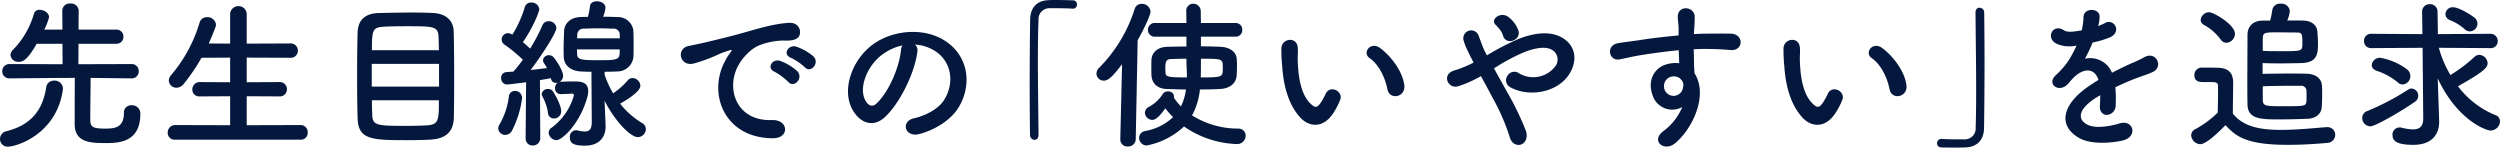 <svg xmlns="http://www.w3.org/2000/svg" width="621.359" height="36.68" viewBox="0 0 621.359 36.68"><g transform="translate(-8333.48 -5483.48)"><g transform="translate(8277.88 2870)"><g transform="translate(96.5 12.5)"><g transform="translate(18)"><path d="M-88.84-14.04a1.709,1.709,0,0,0,1.8-1.76,1.729,1.729,0,0,0-1.84-1.8l-13.16.04.04-5.08h9.32a1.72,1.72,0,0,0,1.84-1.76,1.72,1.72,0,0,0-1.84-1.76H-102l.04-4.72a1.881,1.881,0,0,0-2.08-1.76,1.808,1.808,0,0,0-2,1.76l.04,4.72h-4.52a15.442,15.442,0,0,0,1.2-3.08c0-1.04-1.24-1.84-2.32-1.84a1.385,1.385,0,0,0-1.44.96,21.023,21.023,0,0,1-5.12,8.88,2.071,2.071,0,0,0-.72,1.4,1.908,1.908,0,0,0,2.08,1.68c1.12,0,2.24-.64,4.44-4.48h6.4l.04,5.08-13.12-.04a1.763,1.763,0,0,0-1.88,1.8,1.744,1.744,0,0,0,1.84,1.76h.04c8.6-.08,13.48-.12,16.16-.12-.04,3.2-.04,10.2-.04,11.48,0,4.6,3.96,4.72,7.72,4.72,3.04,0,8.6-.08,8.6-7.24A2.05,2.05,0,0,0-88.8-7.36a1.791,1.791,0,0,0-1.92,1.88c0,3.84-2.48,3.92-4.76,3.92-3.56,0-3.6-.68-3.6-2.68,0-2.2.08-7.24.08-9.92l10.12.12Zm-30.6,16.96c1.84,0,12-2.92,13.56-14.24v-.28a2.035,2.035,0,0,0-2.2-1.88,1.9,1.9,0,0,0-1.96,1.68c-.84,5.52-3.68,9.36-9.88,10.88a2.008,2.008,0,0,0-1.6,1.96A1.885,1.885,0,0,0-119.44,2.92Zm72.6-1.72a1.7,1.7,0,0,0,1.8-1.8,1.75,1.75,0,0,0-1.8-1.84L-60.2-2.4V-9.6l8.08.04a1.768,1.768,0,0,0,1.92-1.76,1.775,1.775,0,0,0-1.92-1.8l-8.08.04V-19.2l10.8.04a1.768,1.768,0,0,0,1.92-1.76,1.775,1.775,0,0,0-1.92-1.8l-10.8.04V-29.8A2.039,2.039,0,0,0-62.24-32a2.047,2.047,0,0,0-2.08,2.2v7.12l-5.32-.04q.9-1.98,1.68-4.08a1.773,1.773,0,0,0,.12-.6,2.07,2.07,0,0,0-2.24-1.84,1.814,1.814,0,0,0-1.84,1.36A35.867,35.867,0,0,1-79.04-14.8a2.041,2.041,0,0,0-.52,1.28,1.872,1.872,0,0,0,1.92,1.8,2.267,2.267,0,0,0,1.76-.92,46.881,46.881,0,0,0,4.44-6.52l7.12-.04v6.12l-7.52-.04a1.818,1.818,0,0,0-1.88,1.84,1.7,1.7,0,0,0,1.88,1.72l7.52-.04v7.2l-13.64-.04A1.859,1.859,0,0,0-79.84-.52,1.7,1.7,0,0,0-77.96,1.2ZM-8.72-4.24c.04-2,.08-5.76.08-9.72,0-4.52-.04-9.28-.12-11.84-.12-2.92-2.28-4.32-4.96-4.48-1.28-.08-3.32-.12-5.48-.12-3.16,0-6.64.08-8.28.12-3.2.12-5.04,1.64-5.16,4.8-.08,2.64-.12,6.8-.12,10.84,0,4.08.04,8.08.12,10.48.16,5.4,3.48,5.48,12.56,5.48,1.84,0,3.68-.04,5.24-.12C-10.96,1.04-8.84-.52-8.72-4.24Zm-20.36-16.8c0-5,.16-5.68,2.96-5.84,1.28-.08,3.36-.12,5.56-.12,7,0,7.92.04,8.04,2.72.04.84.08,1.96.08,3.24ZM-12.4-12H-29.12v-5.64H-12.4Zm-.04,3.4c0,4.88,0,6.08-3.08,6.24-1.32.08-3.16.12-4.96.12-7.28,0-8.44-.04-8.52-2.72-.04-.88-.08-2.16-.08-3.64Zm38,5.44c0,1.84-.68,2.32-1.76,2.32a9.3,9.3,0,0,1-1.88-.28.994.994,0,0,0-.32-.04A1.613,1.613,0,0,0,20.12.64c0,1.32.68,2.04,3.72,2.04C27.88,2.68,29,.08,29-2.04v-.28l-.24-5.72-.04-.48C31.16-3.64,35.12.56,37,.56A2.024,2.024,0,0,0,39-1.4a1.755,1.755,0,0,0-.96-1.56,20.093,20.093,0,0,1-5.44-4.8c.28-.16,5.04-2.72,5.04-4.44a2.033,2.033,0,0,0-1.92-1.92,1.545,1.545,0,0,0-1.2.56,19.546,19.546,0,0,1-3.64,3.24,23.061,23.061,0,0,1-2.12-4.64v-.72c1.04,0,2.08-.04,3.16-.08a4.019,4.019,0,0,0,4-3.68c.04-.92.04-1.92.04-2.96,0-1.24,0-2.48-.08-3.68a3.853,3.853,0,0,0-3.76-3.2c-1.28-.04-2.52-.08-3.76-.08a6.816,6.816,0,0,0,.6-2.2c0-1.08-1.08-1.64-2.12-1.64-.84,0-1.64.4-1.72,1.2a19.6,19.6,0,0,1-.52,2.68c-.64,0-1.28,0-1.92.04-2.6.12-3.92,1.72-4,3.48-.04,1.48-.12,3-.12,4.52,0,.64,0,1.24.04,1.88.04,2.04,1.64,3.48,4.16,3.64.88.04,1.8.08,2.72.08ZM9.12.84a1.709,1.709,0,0,0,1.76,1.8A1.815,1.815,0,0,0,12.76.8l-.08-14.4c1.12-.2,2.08-.36,2.72-.48l.04.12a1.189,1.189,0,0,0,1.2,1.04,2.008,2.008,0,0,0,.48-.08,1.632,1.632,0,0,0-.68,1.36,1.394,1.394,0,0,0,1.4,1.52c.16,0,2.6-.12,2.84-.12a.42.42,0,0,1,.44.44,15.01,15.01,0,0,1-5.52,8,1.53,1.53,0,0,0-.76,1.24,2.06,2.06,0,0,0,1.92,1.88c1.48,0,5.96-4.24,7.72-10.8a5.908,5.908,0,0,0,.2-1.4c0-2.36-2.08-2.4-3.48-2.4-1.2,0-2.36.04-3.36.08a.78.78,0,0,0-.32.04,1.721,1.721,0,0,0,.92-1.48c0-1.32-1.76-4-2.44-4.72a1.524,1.524,0,0,0-1.04-.44,1.428,1.428,0,0,0-1.52,1.24,1.29,1.29,0,0,0,.24.72c.24.36.52.8.76,1.24-1,.12-2.52.32-4.08.48,2.76-3.64,6.4-9.24,6.4-10.44a1.826,1.826,0,0,0-1.92-1.68,1.615,1.615,0,0,0-1.56,1.04,43.465,43.465,0,0,1-3.04,5.76c-.52-.48-1.16-1.08-1.8-1.6,2.56-3.68,4.08-7.6,4.08-8.2a1.872,1.872,0,0,0-2-1.64,1.512,1.512,0,0,0-1.6,1.12,28.609,28.609,0,0,1-3.08,6.84,2.651,2.651,0,0,0-1.08-.36,1.6,1.6,0,0,0-1.6,1.56,1.6,1.6,0,0,0,.76,1.32,39.059,39.059,0,0,1,4.52,3.72c-.8,1.12-1.64,2.12-2.36,2.96-.68.04-1.28.08-1.76.12a1.384,1.384,0,0,0-1.28,1.48,1.5,1.5,0,0,0,1.48,1.6c.24,0,2.68-.28,4.72-.56L9.12.8Zm8.84-6.68c0-1.6-1.64-4.4-2.08-5a1.391,1.391,0,0,0-1.2-.56,1.468,1.468,0,0,0-1.56,1.28,1.47,1.47,0,0,0,.2.64,11.494,11.494,0,0,1,1.36,4.04,1.414,1.414,0,0,0,1.48,1.36A1.779,1.779,0,0,0,17.96-5.84ZM5.64-.88a24.2,24.2,0,0,0,2.6-8.28,1.723,1.723,0,0,0-1.76-1.76,1.483,1.483,0,0,0-1.52,1.4A18.392,18.392,0,0,1,2.64-2.6a1.845,1.845,0,0,0-.32,1.04A1.688,1.688,0,0,0,4.08,0,1.885,1.885,0,0,0,5.64-.88ZM32.52-24H21.92c0-.32.04-.6.04-.88A1.5,1.5,0,0,1,23.6-26.4c1.16-.04,2.36-.08,3.56-.08s2.44.04,3.72.08a1.475,1.475,0,0,1,1.64,1.48Zm0,2.76c0,.4-.04.76-.04,1.12-.08,1.52-1.24,1.56-5.28,1.56s-5.24-.08-5.28-1.48c0-.36-.04-.8-.04-1.2Zm46,4.44c1.44,1.6,3.8-1.04,2.12-2.72a13.271,13.271,0,0,0-4.24-2.4c-1.96-.64-3.52,1.92-1.36,2.76A14.043,14.043,0,0,1,78.52-16.8ZM74.4-13.16c1.4,1.64,3.88-.92,2.24-2.68a13.063,13.063,0,0,0-4.2-2.52c-1.96-.72-3.56,1.76-1.44,2.68A15.314,15.314,0,0,1,74.4-13.16ZM70.56.84c4.24.04,3.96-4.68-.24-4.52-8.96.32-11.64-8.08-8.12-13.96.88-1.48,2.92-3.88,5.16-4.68a16.955,16.955,0,0,1,5.92-1.12c2.8.16,3.68-.64,3.92-1.32.44-1.28-.24-3.24-2.72-3.08-3.52.24-6.76,1.2-10.88,2.36-4.08,1.16-7.6,1.96-9.56,2.44-1.28.32-3.6.76-4.44.96-3.2.68-2.12,5.28,1.4,4.32a37.947,37.947,0,0,0,3.6-1.2c2.72-1.04,2.04-1.04,5.04-2,.76-.24.96-.28.32.56a13.822,13.822,0,0,0-1.28,2.08C54.32-10.28,58.48.8,70.56.84Zm35.36-23.28a10.375,10.375,0,0,1,4.96,1.6c3.96,2.52,5.04,7.76,2.2,12.24-1.32,2.08-4.4,3.8-7.44,4.48-3.44.8-2.2,4.84,1.32,3.92,3.96-1.04,7.88-3.52,9.76-6.6,3.48-5.72,2.48-13.08-3.72-16.8-5.04-3.04-12.36-2.48-17.28.92-5.36,3.72-8.04,11.16-5.52,16.12,1.76,3.44,5.12,5,8.2,2.16,3.84-3.56,7.44-11.12,8.08-16.2A2,2,0,0,0,105.92-22.44Zm-3.16.2A2.829,2.829,0,0,0,102.4-21c-.4,4.32-3.2,10.68-6.2,13.32-1,.88-2.04.28-2.64-.88-1.68-3.08.32-8.4,4.04-11.28A13.254,13.254,0,0,1,102.76-22.24Z" transform="translate(62.62 2634.5)" fill="#04183d"/><path d="M-116.4,0c-.04-5.12-.16-12.12-.16-18.36,0-3.92.04-7.52.16-10.16a2.718,2.718,0,0,1,2.84-2.96c4.16,0,5.28.08,5.52.12h.16a1.007,1.007,0,0,0,1.04-1.04,1,1,0,0,0-1.08-1.04c-1.44-.04-2.68-.08-4.08-.08-.64,0-1.28,0-1.96.04-2.96.12-4.48,2-4.52,4.76-.08,4.76-.12,10.92-.12,16.88,0,4.32.04,8.48.08,11.92a1.178,1.178,0,0,0,1.12,1.16c.52,0,1-.36,1-1.2Zm48.92-24.4a1.634,1.634,0,0,0,1.72-1.72,1.625,1.625,0,0,0-1.72-1.68h-8.56c0-.96-.04-1.92-.04-2.92a1.873,1.873,0,0,0-1.88-1.88,1.739,1.739,0,0,0-1.72,1.92v.04l.04,2.84h-7.84a1.648,1.648,0,0,0-1.72,1.68,1.657,1.657,0,0,0,1.72,1.72h7.84v2.44c-1.8,0-3.52.04-4.92.08-2.24.08-3.64,1.44-3.76,3.08-.04.56-.04,1.28-.04,2.04,0,.72,0,1.48.04,2.12.16,1.84,1.44,3.16,3.76,3.24,1.4.04,3.04.12,4.8.12A13.638,13.638,0,0,1-81-7.08a14.376,14.376,0,0,1-1.76-2.16.994.994,0,0,0,.04-.32,1.371,1.371,0,0,0-1.52-1.24,1.457,1.457,0,0,0-1.28.64,9.271,9.271,0,0,1-3.44,3.2,1.662,1.662,0,0,0-1,1.48,1.876,1.876,0,0,0,1.84,1.76c.44,0,1.32-.16,3.24-2.88a19.374,19.374,0,0,0,1.92,2.2A13.563,13.563,0,0,1-89.88-.96,1.755,1.755,0,0,0-91.4.72a1.91,1.91,0,0,0,1.88,1.92,18.8,18.8,0,0,0,9.28-4.72A24.383,24.383,0,0,0-67.28,2.28,2.115,2.115,0,0,0-64.92.24a1.752,1.752,0,0,0-1.84-1.8A21.45,21.45,0,0,1-78.24-4.84a17.457,17.457,0,0,0,1.96-6.44c1.8,0,3.52-.04,5-.12,2.44-.12,3.96-1.4,4.12-3.28.04-.64.08-1.52.08-2.44a15.1,15.1,0,0,0-.08-1.92c-.16-1.68-1.88-2.76-3.92-2.84-1.44-.08-3.16-.12-4.96-.12v-2.4ZM-96.08,1.12A1.729,1.729,0,0,0-94.2,2.88a1.848,1.848,0,0,0,1.96-1.8l.48-24.6c1.6-2.84,3.2-6.28,3.2-7.12a2.12,2.12,0,0,0-2.2-1.92,1.763,1.763,0,0,0-1.76,1.32,36.376,36.376,0,0,1-8.84,14.6,2.034,2.034,0,0,0-.64,1.4,1.784,1.784,0,0,0,1.8,1.76c.76,0,1.64-.2,4.56-4.08l-.44,18.64Zm20.04-20.04c5.4,0,5.44,0,5.44,2.24,0,2.32,0,2.4-5.48,2.4.04-1.32.04-2.64.04-3.88Zm-3.6.56c0,1,.12,2.44.12,4.08-4.56,0-5.24-.12-5.32-1.12-.04-.36-.04-.84-.04-1.28,0-1.52.24-2.12,1.36-2.16s2.44-.08,3.88-.08Zm54.16,6.08c-.4-3.4-3.16-7.16-6-9.28-2.4-1.8-4.56,1.16-2.64,2.48,2.16,1.48,3.8,4.56,4.44,7.76C-29.12-8.56-25.16-9.36-25.48-12.28Zm-17.48,6.6A18.3,18.3,0,0,0-41.4-8.76c.76-2.08-2.56-3.76-3.64-1.44a15.73,15.73,0,0,1-1.32,2.36c-.88,1.2-1.4,1.08-2.44.08-2.24-2.16-3-6.12-3.16-10.32-.08-1.84.08-1.92,0-3.48-.12-3-4-2.48-4.08.04a39.845,39.845,0,0,0,.2,4.44c.32,5.04,1.64,9.68,4.52,12.8C-49.08-1.88-45.52-1.52-42.96-5.68ZM2.88-25.92A7.481,7.481,0,0,0,.52-29.2c-2-1.64-4.68.44-3.36,1.8a13.316,13.316,0,0,1,1,1.12,4.139,4.139,0,0,1,.88,1.6C-.24-22.12,3.6-23.48,2.88-25.92Zm-6.08,9.4a49.631,49.631,0,0,1,7.32-3.96c3.32-1.32,5.88-1.56,7.36-.48a2.78,2.78,0,0,1,.4,4.12,6.922,6.922,0,0,1-8.76,1.6,1.992,1.992,0,0,0-2.96.52,1.952,1.952,0,0,0,.56,2.8C5-9.4,12.08-10.24,15.28-14.76,17.52-17.96,17.4-21.84,14-24c-3.08-1.92-7.04-1.4-11,.12a62.708,62.708,0,0,0-7.96,4.12c-.16-.32-.32-.64-.48-.92-.64-1.28-1.04-2.6-1.56-3.92a1.962,1.962,0,0,0-3.76,1.12,13.685,13.685,0,0,0,.84,2.2c.36.76.72,1.52,1.08,2.2.2.36.36.72.56,1.12A28.831,28.831,0,0,1-13.08-16c-3.24.96-1.56,4.68.96,3.92A28.63,28.63,0,0,0-6.44-14.6c.92,1.68,1.92,3.52,2.88,5.36A51.721,51.721,0,0,1,.68.44C1.12,2.2,2.48,2.76,3.52,2.4S5.32.76,4.72-1.04A71.044,71.044,0,0,0,0-10.76C-1.08-12.72-2.2-14.72-3.2-16.52Zm46.8,9.6a14.2,14.2,0,0,1-4.56,5.88c-3.48,2.48,0,5.32,2.68,3.2,4.24-3.4,8.48-11.88,4.92-17.48-.04-.88-.12-1.72-.12-2.28,0-1.16-.04-2.4-.08-3.68,1.04-.04,2-.08,2.92-.08,2.48.04,3.44.04,6.28.28,3.2.24,3.36-4,0-4.08-2.72-.04-4.12,0-6.08,0-.88,0-1.92.04-3.08.12,0-.2.04-.4.04-.6.08-1.08.2-2.92.16-3.84-.16-2.52-4.2-2.8-4.2.12,0,1.28.24,1.44.2,3.92v.72c-3.52.32-7.12.76-9.12,1.08-1.68.28-4.28.56-5.88.84-3.16.52-2.36,4.52.32,4.04,1.2-.2,3.08-.72,5.96-1.16,2.08-.32,5.4-.8,8.76-1.12.04,1.16.08,2.36.12,3.24a7.926,7.926,0,0,0-3.44.36c-2.44.76-4.6,3.64-3.2,7.52A5.11,5.11,0,0,0,43.6-6.92Zm-.04-6.52a1.808,1.808,0,0,1,.24,1.52,2.378,2.378,0,0,1-4.6.68,2.453,2.453,0,0,1,1.16-3.04,2.607,2.607,0,0,1,2.56.16A5.151,5.151,0,0,1,43.56-13.44Zm55.76,1.16c-.4-3.4-3.16-7.16-6-9.28-2.4-1.8-4.56,1.16-2.64,2.48,2.16,1.48,3.8,4.56,4.44,7.76C95.68-8.56,99.64-9.36,99.32-12.28ZM81.84-5.68A18.3,18.3,0,0,0,83.4-8.76c.76-2.08-2.56-3.76-3.64-1.44a15.73,15.73,0,0,1-1.32,2.36c-.88,1.2-1.4,1.08-2.44.08-2.24-2.16-3-6.12-3.16-10.32-.08-1.84.08-1.92,0-3.48-.12-3-4-2.48-4.08.04a39.844,39.844,0,0,0,.2,4.44c.32,5.04,1.64,9.68,4.52,12.8C75.72-1.88,79.28-1.52,81.84-5.68Zm34.64-24.68c.04,5.4.16,12.92.16,19.44,0,3.48-.04,6.68-.12,9.08a2.718,2.718,0,0,1-2.84,2.96c-4.16,0-5.28-.08-5.52-.12H108a1.074,1.074,0,0,0-1.08,1.08A1.018,1.018,0,0,0,108,3.12c1.2.04,2.28.04,3.4.04.84,0,1.68,0,2.64-.04,2.96-.12,4.52-2,4.56-4.76.08-4.76.12-10.92.12-16.88,0-4.32-.04-8.48-.08-11.92a1.184,1.184,0,0,0-1.16-1.16c-.52,0-1,.36-1,1.2Z" transform="translate(315.62 2634.5)" fill="#04183d"/><path d="M-41-27.2a7.563,7.563,0,0,0,.32-2.32c-.08-1.96-3.84-2.2-4,.2a16.687,16.687,0,0,1-.44,3.36c-.2.04-.44.04-.6.08-1.4.24-3,.44-3.76-.08-2.8-1.88-4.76,1.88-1.88,3.32a8.079,8.079,0,0,0,4.96.44,33.347,33.347,0,0,1-1.88,3.56,19.965,19.965,0,0,1-3.24,3.76c-2.4,2.16.52,4.44,2.72,2.48a8.76,8.76,0,0,0,.92-1.04l.16-.16c2.6-3,5.68-3.4,6.76-.04-.76.44-1.4.88-1.96,1.24-7.24,4.76-8.2,10.16-2.8,13.2,3.12,1.76,8.56,1.16,10.92.56,3.68-.96,2.56-5.28-.96-4.2-1.88.6-5.8,1.4-7.92.32-2.24-1.12-2.84-3.52,2.12-6.72.32-.2.68-.4,1.04-.6,0,.84-.04,1.76-.08,2.6-.12,1.56.8,2.32,1.8,2.28a2.365,2.365,0,0,0,2.12-2.48,31.96,31.96,0,0,0-.08-4.4c1.6-.76,3.4-1.56,5.08-2.2,2.12-.8,3.04-1,4.32-1.64,2.56-1.28.76-5.28-2.24-3.6a30.719,30.719,0,0,1-3.12,1.48c-1.56.68-3.24,1.52-4.88,2.36a5.829,5.829,0,0,0-6.72-3.48,40.812,40.812,0,0,0,1.92-4.04A22.5,22.5,0,0,0-38-24.28c2.96-1.48.8-4.8-1.4-3.48a14.069,14.069,0,0,1-1.68.72ZM-.16-28.4c-2.56.04-3.76,1.56-3.76,3.56,0,3.4-.04,7.48-.04,11.48,0,2,0,4,.04,5.84.08,3.64,3.36,3.68,8.04,3.68,2.32,0,4.84-.08,6.96-.16,1.84-.08,3.32-1.12,3.44-2.8.08-1,.12-2.16.12-3.32,0-.64,0-1.28-.04-1.92-.04-1.68-1.16-3.12-4.04-3.16-1.28-.04-2.76-.04-4.2-.04-2.36,0-4.72.04-6.52.08v-2.68c1.16.04,2.48.08,3.84.08,2.08,0,4.2-.04,5.8-.08,3.84-.12,4.12-2.16,4.12-4.8,0-1-.08-2.12-.16-3.12-.16-1.6-1.52-2.56-3.36-2.64-1.12-.04-2.56-.04-4.12-.04a7.639,7.639,0,0,0,.64-2.32A2.054,2.054,0,0,0,4.32-32.6,1.9,1.9,0,0,0,2.24-31a22.98,22.98,0,0,1-.52,2.6Zm-9,5.52a2.271,2.271,0,0,0,2.12-2.24c0-2.32-5.36-5.36-6.4-5.36a2.135,2.135,0,0,0-2.12,1.92,1.416,1.416,0,0,0,.84,1.24,12.778,12.778,0,0,1,4.12,3.6A1.8,1.8,0,0,0-9.16-22.88ZM-9.4-2.4C-6.8.28-4.48,2.48,6.12,2.48c3.6,0,7.24-.24,9.72-.48a2.028,2.028,0,0,0,2.04-2,1.9,1.9,0,0,0-1.96-1.92h-.2c-3.12.24-7.32.68-11.24.68-5.6,0-9.48-.88-12.04-4.04,0-2.56.08-5.32.08-7.64,0-2.56-1.2-3.68-3.8-3.76-1.32-.04-2.64-.04-4.08-.04a1.81,1.81,0,0,0-1.76,1.92c0,1.64,1.44,1.68,2.28,1.68h1.76c1.44,0,1.84.12,1.84,1.08v1.64c0,1.52-.04,3.08-.08,4.88a25.086,25.086,0,0,1-5.6,4.12,1.714,1.714,0,0,0-1,1.52,2.4,2.4,0,0,0,2.24,2.2C-14.6,2.32-12.52.8-9.4-2.4ZM-.12-20.88v-2.76c0-1.76.2-1.84,3.56-1.84,1.72,0,3.68.04,5,.04,1.24,0,1.28.6,1.28,2.56,0,2.08,0,2.08-5.04,2.08C2.96-20.8,1.16-20.8-.12-20.88Zm0,8.8C2-12.16,4.84-12.2,7.2-12.2H9.36a1.265,1.265,0,0,1,1.36,1.04c.04.4.04.96.04,1.48,0,.48,0,1-.04,1.36-.08,1.2-.56,1.2-5.88,1.2C.2-7.12-.12-7.2-.12-8.96v-3.12ZM51.36-25.72a1.939,1.939,0,0,0,1.88-1.92,2.083,2.083,0,0,0-.72-1.48c-.32-.28-3.68-2.6-5.4-2.6A1.787,1.787,0,0,0,45.28-30a1.616,1.616,0,0,0,1.12,1.48,12.381,12.381,0,0,1,3.6,2.2A1.892,1.892,0,0,0,51.36-25.72ZM39.76-4.08V-4c0,2.04-1.08,2.64-2.56,2.64a12.933,12.933,0,0,1-2.88-.44,1.947,1.947,0,0,0-.48-.04A1.746,1.746,0,0,0,32.12.04c0,1.52,1.2,2.44,5.16,2.44,5.24,0,6.44-3.28,6.44-5.72v-.2L43.56-8.2l-.2-5.84C48.16-3.72,55.32-1.08,56.48-1.08a2.376,2.376,0,0,0,2.36-2.28,1.608,1.608,0,0,0-1.16-1.56,22.006,22.006,0,0,1-9.28-7.16c5.96-3.36,7.36-4.52,7.36-5.72a2.175,2.175,0,0,0-2.08-2.08,1.744,1.744,0,0,0-1.16.48,36.85,36.85,0,0,1-6,4.52,26.876,26.876,0,0,1-2.88-6.76l12.8.08a1.712,1.712,0,0,0,1.84-1.72,1.783,1.783,0,0,0-1.84-1.84l-13.04.08-.08-5.52a1.844,1.844,0,0,0-1.92-1.92,1.835,1.835,0,0,0-1.92,1.88v.04l.08,5.52-12.68-.08a1.72,1.72,0,0,0-1.84,1.76,1.729,1.729,0,0,0,1.84,1.8l12.72-.08Zm-5.08-8.44a2.071,2.071,0,0,0,1.88-2.12,2.227,2.227,0,0,0-.76-1.6,15.829,15.829,0,0,0-6.72-2.92,2.041,2.041,0,0,0-2.12,1.8c0,.56.36,1.12,1.24,1.44a16.108,16.108,0,0,1,5.2,2.84A1.766,1.766,0,0,0,34.68-12.52Zm3.04,4.28a1.745,1.745,0,0,0,.8-1.44,1.775,1.775,0,0,0-1.64-1.84,1.524,1.524,0,0,0-.88.28A61.406,61.406,0,0,1,25.84-5.92,1.821,1.821,0,0,0,24.6-4.2a2.074,2.074,0,0,0,2,2.08C27.92-2.12,34.56-6.04,37.72-8.24Z" transform="translate(503.62 2634.5)" fill="#04183d"/></g></g></g></g></svg>